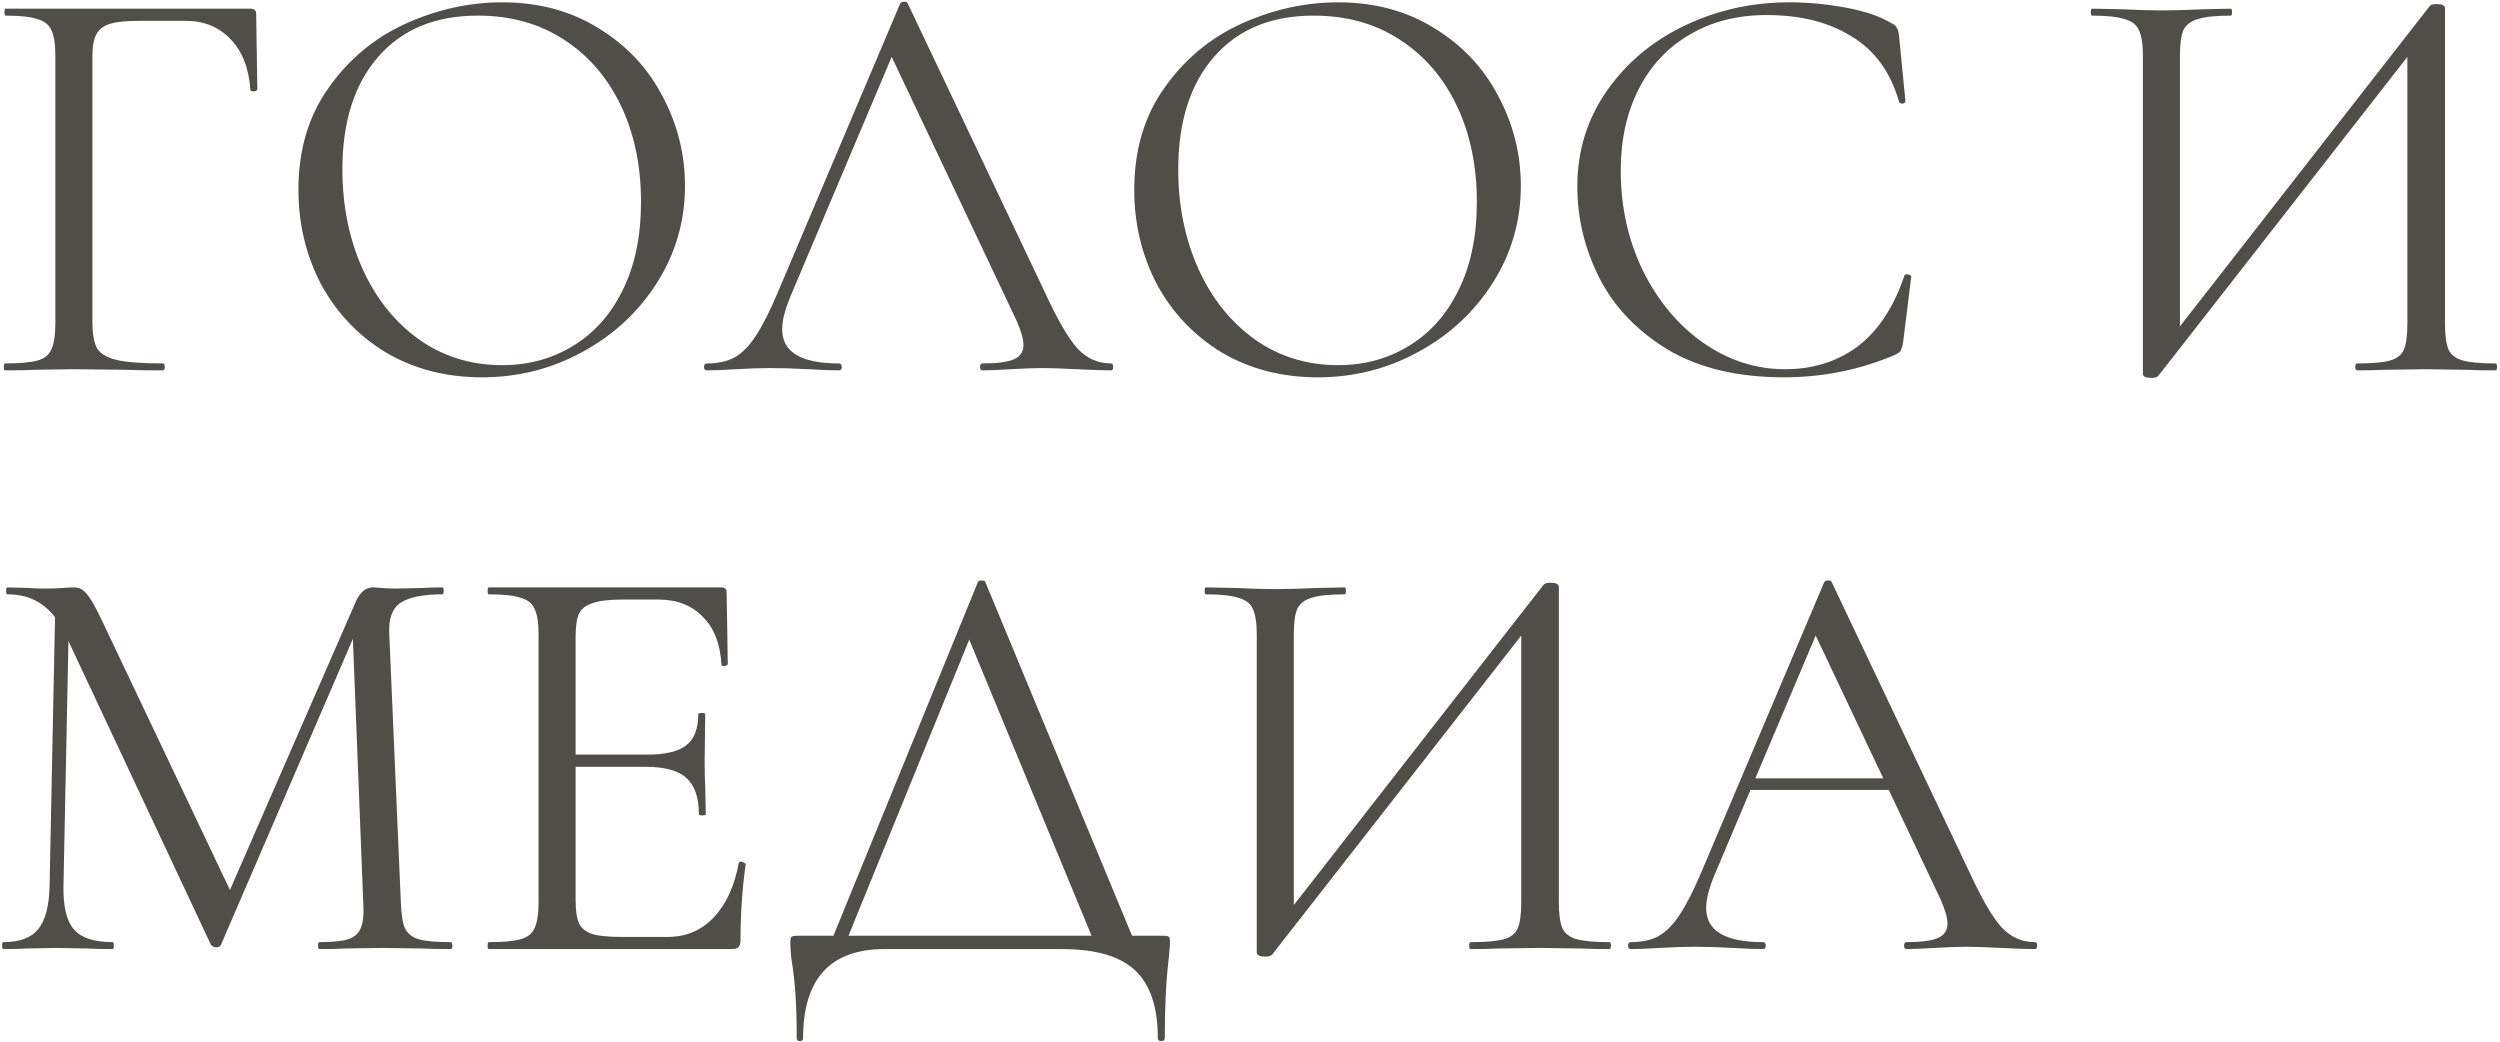 <?xml version="1.0" encoding="UTF-8"?> <svg xmlns="http://www.w3.org/2000/svg" width="648" height="270" viewBox="0 0 648 270" fill="none"><path d="M1.3 96C1.1 96 1 95.7 1 95.1C1 94.5 1.1 94.2 1.3 94.2C5.1 94.2 7.9 93.95 9.7 93.45C11.5 92.95 12.7 92 13.3 90.6C14 89.1 14.35 86.85 14.35 83.85V14.4C14.35 11.4 14 9.2 13.3 7.8C12.7 6.4 11.5 5.45 9.7 4.95C8 4.35 5.25 4.05 1.45 4.05C1.25 4.05 1.15 3.75 1.15 3.15C1.15 2.55 1.25 2.25 1.45 2.25H64.9C65.9 2.25 66.4 2.7 66.4 3.6L66.7 23.1C66.7 23.4 66.4 23.6 65.8 23.7C65.2 23.7 64.9 23.55 64.9 23.25C64.5 17.65 62.8 13.3 59.8 10.2C56.8 7 52.9 5.4 48.1 5.4H36.25C32.85 5.4 30.3 5.65 28.6 6.15C26.9 6.65 25.7 7.55 25 8.85C24.3 10.15 23.95 12.05 23.95 14.55V83.25C23.95 86.45 24.35 88.8 25.15 90.3C26.05 91.7 27.75 92.7 30.25 93.3C32.85 93.9 36.85 94.2 42.25 94.2C42.55 94.2 42.7 94.5 42.7 95.1C42.7 95.7 42.55 96 42.25 96C38.15 96 34.95 95.95 32.65 95.85L19.15 95.7L8.95 95.85C7.15 95.95 4.6 96 1.3 96ZM124.9 97.8C115.6 97.8 107.3 95.65 100 91.35C92.8 86.95 87.2 81.05 83.2 73.65C79.3 66.15 77.35 58 77.35 49.2C77.35 38.9 79.95 30.1 85.15 22.8C90.35 15.4 97 9.85 105.1 6.15C113.3 2.45 121.65 0.6 130.15 0.6C139.65 0.6 148 2.85 155.2 7.35C162.4 11.75 167.9 17.6 171.7 24.9C175.6 32.2 177.55 39.95 177.55 48.15C177.55 57.25 175.15 65.6 170.35 73.2C165.55 80.8 159.1 86.8 151 91.2C143 95.6 134.3 97.8 124.9 97.8ZM130.15 94.65C136.95 94.65 143.05 93 148.45 89.7C153.95 86.4 158.25 81.6 161.35 75.3C164.55 68.9 166.15 61.25 166.15 52.35C166.15 42.95 164.4 34.6 160.9 27.3C157.4 20 152.45 14.3 146.05 10.2C139.75 6.1 132.35 4.05 123.85 4.05C112.85 4.05 104.25 7.6 98.05 14.7C91.85 21.8 88.75 31.55 88.75 43.95C88.75 53.35 90.5 61.95 94 69.75C97.5 77.45 102.4 83.55 108.7 88.05C115 92.45 122.15 94.65 130.15 94.65ZM183.236 96C182.736 96 182.486 95.7 182.486 95.1C182.486 94.5 182.736 94.2 183.236 94.2C186.036 94.2 188.386 93.7 190.286 92.7C192.286 91.6 194.136 89.75 195.836 87.15C197.636 84.45 199.586 80.6 201.686 75.6L233.336 0.9C233.536 0.6 233.886 0.45 234.386 0.45C234.886 0.45 235.186 0.6 235.286 0.9L270.686 75.45C274.086 82.85 276.986 87.85 279.386 90.45C281.786 92.95 284.636 94.2 287.936 94.2C288.336 94.2 288.536 94.5 288.536 95.1C288.536 95.7 288.336 96 287.936 96C286.036 96 283.086 95.9 279.086 95.7C275.086 95.5 272.186 95.4 270.386 95.4C268.186 95.4 265.386 95.5 261.986 95.7C258.786 95.9 256.336 96 254.636 96C254.236 96 254.036 95.7 254.036 95.1C254.036 94.5 254.236 94.2 254.636 94.2C258.436 94.2 261.136 93.85 262.736 93.15C264.436 92.45 265.286 91.2 265.286 89.4C265.286 87.9 264.686 85.8 263.486 83.1L230.186 12.75L233.936 8.1L204.836 76.95C203.436 80.35 202.736 83.15 202.736 85.35C202.736 91.25 207.636 94.2 217.436 94.2C217.936 94.2 218.186 94.5 218.186 95.1C218.186 95.7 217.936 96 217.436 96C215.636 96 213.036 95.9 209.636 95.7C205.836 95.5 202.536 95.4 199.736 95.4C197.136 95.4 194.136 95.5 190.736 95.7C187.736 95.9 185.236 96 183.236 96ZM341.55 97.8C332.25 97.8 323.95 95.65 316.65 91.35C309.45 86.95 303.85 81.05 299.85 73.65C295.95 66.15 294 58 294 49.2C294 38.9 296.6 30.1 301.8 22.8C307 15.4 313.65 9.85 321.75 6.15C329.95 2.45 338.3 0.6 346.8 0.6C356.3 0.6 364.65 2.85 371.85 7.35C379.05 11.75 384.55 17.6 388.35 24.9C392.25 32.2 394.2 39.95 394.2 48.15C394.2 57.25 391.8 65.6 387 73.2C382.2 80.8 375.75 86.8 367.65 91.2C359.65 95.6 350.95 97.8 341.55 97.8ZM346.8 94.65C353.6 94.65 359.7 93 365.1 89.7C370.6 86.4 374.9 81.6 378 75.3C381.2 68.9 382.8 61.25 382.8 52.35C382.8 42.95 381.05 34.6 377.55 27.3C374.05 20 369.1 14.3 362.7 10.2C356.4 6.1 349 4.05 340.5 4.05C329.5 4.05 320.9 7.6 314.7 14.7C308.5 21.8 305.4 31.55 305.4 43.95C305.4 53.35 307.15 61.95 310.65 69.75C314.15 77.45 319.05 83.55 325.35 88.05C331.65 92.45 338.8 94.65 346.8 94.65ZM463.744 0.6C468.544 0.6 473.394 1.05 478.294 1.95C483.194 2.85 487.094 4.15 489.994 5.85C490.894 6.25 491.444 6.7 491.644 7.2C491.944 7.6 492.144 8.35 492.244 9.45L493.894 26.25C493.894 26.55 493.644 26.75 493.144 26.85C492.644 26.85 492.344 26.7 492.244 26.4C490.044 18.7 485.944 13.05 479.944 9.45C474.044 5.75 466.694 3.9 457.894 3.9C450.294 3.9 443.644 5.6 437.944 9C432.244 12.3 427.844 17 424.744 23.1C421.644 29.2 420.094 36.25 420.094 44.25C420.094 53.55 421.994 62.15 425.794 70.05C429.694 77.95 434.894 84.2 441.394 88.8C447.994 93.4 455.094 95.7 462.694 95.7C469.894 95.7 476.144 93.75 481.444 89.85C486.744 85.85 490.794 79.75 493.594 71.55C493.594 71.25 493.794 71.1 494.194 71.1C494.494 71.1 494.744 71.15 494.944 71.25C495.244 71.35 495.394 71.5 495.394 71.7L493.294 88.65C493.094 89.85 492.844 90.65 492.544 91.05C492.344 91.35 491.794 91.7 490.894 92.1C481.894 95.9 472.394 97.8 462.394 97.8C450.394 97.8 440.344 95.4 432.244 90.6C424.244 85.7 418.344 79.5 414.544 72C410.744 64.5 408.844 56.6 408.844 48.3C408.844 39.1 411.394 30.85 416.494 23.55C421.594 16.25 428.344 10.6 436.744 6.6C445.144 2.6 454.144 0.6 463.744 0.6ZM629.842 1.5C630.142 1.2 630.692 1.05 631.492 1.05C632.992 1.05 633.742 1.4 633.742 2.1V83.85C633.742 86.85 634.042 89.1 634.642 90.6C635.342 92 636.592 92.95 638.392 93.45C640.192 93.95 642.992 94.2 646.792 94.2C647.092 94.2 647.242 94.5 647.242 95.1C647.242 95.7 647.092 96 646.792 96C643.692 96 641.192 95.95 639.292 95.85L628.942 95.7L617.992 95.85C616.292 95.95 613.942 96 610.942 96C610.642 96 610.492 95.7 610.492 95.1C610.492 94.5 610.642 94.2 610.942 94.2C614.842 94.2 617.692 93.95 619.492 93.45C621.292 92.95 622.492 92 623.092 90.6C623.692 89.2 623.992 86.95 623.992 83.85V10.5L626.842 11.1L559.492 97.35C559.192 97.75 558.592 97.95 557.692 97.95C556.192 97.95 555.442 97.6 555.442 96.9V14.4C555.442 11.4 555.092 9.2 554.392 7.8C553.792 6.4 552.542 5.45 550.642 4.95C548.842 4.35 546.042 4.05 542.242 4.05C542.042 4.05 541.942 3.75 541.942 3.15C541.942 2.55 542.042 2.25 542.242 2.25L550.042 2.4C554.242 2.6 557.642 2.7 560.242 2.7C563.142 2.7 566.792 2.6 571.192 2.4L578.242 2.25C578.442 2.25 578.542 2.55 578.542 3.15C578.542 3.75 578.442 4.05 578.242 4.05C574.342 4.05 571.492 4.35 569.692 4.95C567.892 5.45 566.642 6.4 565.942 7.8C565.342 9.2 565.042 11.4 565.042 14.4V88.65L562.342 88.05L629.842 1.5ZM14.35 155.7L17.95 156L16.45 229.65C16.35 234.95 17.25 238.7 19.15 240.9C21.05 243.1 24.4 244.2 29.2 244.2C29.4 244.2 29.5 244.5 29.5 245.1C29.5 245.7 29.4 246 29.2 246C26.4 246 24.25 245.95 22.75 245.85L14.65 245.7L6.85 245.85C5.45 245.95 3.45 246 0.85 246C0.65 246 0.55 245.7 0.55 245.1C0.55 244.5 0.65 244.2 0.85 244.2C5.05 244.2 8.05 243.1 9.85 240.9C11.75 238.6 12.75 234.85 12.85 229.65L14.35 155.7ZM116.8 244.2C117.1 244.2 117.25 244.5 117.25 245.1C117.25 245.7 117.1 246 116.8 246C113.7 246 111.25 245.95 109.45 245.85L99.1 245.7L89.5 245.85C87.9 245.95 85.65 246 82.75 246C82.55 246 82.45 245.7 82.45 245.1C82.45 244.5 82.55 244.2 82.75 244.2C86.15 244.2 88.65 243.95 90.25 243.45C91.95 242.85 93.05 241.85 93.55 240.45C94.15 239.05 94.35 236.85 94.15 233.85L91.3 161.4L96.25 154.5L57.25 244.95C57.05 245.35 56.65 245.55 56.05 245.55C55.55 245.55 55.1 245.35 54.7 244.95L17.05 164.7C15.35 161 13.25 158.3 10.75 156.6C8.35 154.9 5.4 154.05 1.9 154.05C1.7 154.05 1.6 153.75 1.6 153.15C1.6 152.55 1.7 152.25 1.9 152.25L7.45 152.4C8.45 152.5 9.85 152.55 11.65 152.55C13.45 152.55 14.95 152.5 16.15 152.4C17.45 152.3 18.45 152.25 19.15 152.25C20.45 152.25 21.5 152.75 22.3 153.75C23.2 154.65 24.45 156.75 26.05 160.05L60.25 232.05L55.6 239.85L92.2 156C93.3 153.5 94.8 152.25 96.7 152.25C97.2 152.25 97.9 152.3 98.8 152.4C99.8 152.5 101.1 152.55 102.7 152.55L109.75 152.4C110.85 152.3 112.5 152.25 114.7 152.25C114.9 152.25 115 152.55 115 153.15C115 153.75 114.9 154.05 114.7 154.05C109.6 154.05 105.95 154.8 103.75 156.3C101.65 157.7 100.7 160.4 100.9 164.4L103.9 233.85C104 236.95 104.35 239.2 104.95 240.6C105.65 242 106.85 242.95 108.55 243.45C110.25 243.95 113 244.2 116.8 244.2ZM126.694 246C126.494 246 126.394 245.7 126.394 245.1C126.394 244.5 126.494 244.2 126.694 244.2C130.494 244.2 133.244 243.95 134.944 243.45C136.744 242.95 137.944 242 138.544 240.6C139.244 239.1 139.594 236.85 139.594 233.85V164.4C139.594 161.4 139.244 159.2 138.544 157.8C137.944 156.4 136.744 155.45 134.944 154.95C133.244 154.35 130.494 154.05 126.694 154.05C126.494 154.05 126.394 153.75 126.394 153.15C126.394 152.55 126.494 152.25 126.694 152.25H186.994C187.894 152.25 188.344 152.7 188.344 153.6L188.644 172.05C188.644 172.35 188.344 172.55 187.744 172.65C187.244 172.65 186.994 172.5 186.994 172.2C186.694 166.9 185.094 162.8 182.194 159.9C179.294 156.9 175.444 155.4 170.644 155.4H161.494C157.994 155.4 155.394 155.7 153.694 156.3C151.994 156.8 150.794 157.7 150.094 159C149.494 160.3 149.194 162.35 149.194 165.15V233.25C149.194 235.95 149.494 238 150.094 239.4C150.794 240.7 151.944 241.6 153.544 242.1C155.144 242.6 157.644 242.85 161.044 242.85H173.044C177.844 242.85 181.844 241.15 185.044 237.75C188.244 234.35 190.394 229.65 191.494 223.65C191.494 223.45 191.694 223.35 192.094 223.35C192.394 223.35 192.644 223.45 192.844 223.65C193.144 223.75 193.294 223.85 193.294 223.95C192.394 230.25 191.944 236.85 191.944 243.75C191.944 244.55 191.744 245.15 191.344 245.55C191.044 245.85 190.444 246 189.544 246H126.694ZM181.144 211.05C181.144 206.65 180.044 203.5 177.844 201.6C175.744 199.7 172.194 198.75 167.194 198.75H144.694V195.6H167.644C172.444 195.6 175.844 194.8 177.844 193.2C179.944 191.6 180.994 188.9 180.994 185.1C180.994 184.9 181.294 184.8 181.894 184.8C182.494 184.8 182.794 184.9 182.794 185.1L182.644 197.25C182.644 200.15 182.694 202.35 182.794 203.85L182.944 211.05C182.944 211.25 182.644 211.35 182.044 211.35C181.444 211.35 181.144 211.25 181.144 211.05ZM253.461 150.9C253.561 150.6 253.861 150.45 254.361 150.45C254.961 150.45 255.311 150.6 255.411 150.9L294.861 246H284.361L250.161 163.2L254.361 158.1L218.511 246H214.611L253.461 150.9ZM206.511 269.1C206.511 261 206.111 254.55 205.311 249.75C205.011 247.85 204.861 246 204.861 244.2C204.861 243.4 204.961 242.95 205.161 242.85C205.361 242.65 205.811 242.55 206.511 242.55H301.611C302.411 242.55 302.861 242.65 302.961 242.85C303.161 242.95 303.261 243.4 303.261 244.2C303.261 244.7 303.161 246.05 302.961 248.25C302.261 253.85 301.911 260.8 301.911 269.1C301.911 269.6 301.611 269.85 301.011 269.85C300.411 269.85 300.111 269.6 300.111 269.1C300.111 261.1 298.161 255.25 294.261 251.55C290.361 247.85 284.011 246 275.211 246H229.311C215.211 246 208.161 253.7 208.161 269.1C208.161 269.6 207.861 269.85 207.261 269.85C206.761 269.85 206.511 269.6 206.511 269.1ZM400.155 151.5C400.455 151.2 401.005 151.05 401.805 151.05C403.305 151.05 404.055 151.4 404.055 152.1V233.85C404.055 236.85 404.355 239.1 404.955 240.6C405.655 242 406.905 242.95 408.705 243.45C410.505 243.95 413.305 244.2 417.105 244.2C417.405 244.2 417.555 244.5 417.555 245.1C417.555 245.7 417.405 246 417.105 246C414.005 246 411.505 245.95 409.605 245.85L399.255 245.7L388.305 245.85C386.605 245.95 384.255 246 381.255 246C380.955 246 380.805 245.7 380.805 245.1C380.805 244.5 380.955 244.2 381.255 244.2C385.155 244.2 388.005 243.95 389.805 243.45C391.605 242.95 392.805 242 393.405 240.6C394.005 239.2 394.305 236.95 394.305 233.85V160.5L397.155 161.1L329.805 247.35C329.505 247.75 328.905 247.95 328.005 247.95C326.505 247.95 325.755 247.6 325.755 246.9V164.4C325.755 161.4 325.405 159.2 324.705 157.8C324.105 156.4 322.855 155.45 320.955 154.95C319.155 154.35 316.355 154.05 312.555 154.05C312.355 154.05 312.255 153.75 312.255 153.15C312.255 152.55 312.355 152.25 312.555 152.25L320.355 152.4C324.555 152.6 327.955 152.7 330.555 152.7C333.455 152.7 337.105 152.6 341.505 152.4L348.555 152.25C348.755 152.25 348.855 152.55 348.855 153.15C348.855 153.75 348.755 154.05 348.555 154.05C344.655 154.05 341.805 154.35 340.005 154.95C338.205 155.45 336.955 156.4 336.255 157.8C335.655 159.2 335.355 161.4 335.355 164.4V238.65L332.655 238.05L400.155 151.5ZM453.188 201.75H492.938L493.988 204.75H451.688L453.188 201.75ZM527.438 244.2C527.838 244.2 528.038 244.5 528.038 245.1C528.038 245.7 527.838 246 527.438 246C525.538 246 522.588 245.9 518.588 245.7C514.588 245.5 511.688 245.4 509.888 245.4C507.688 245.4 504.888 245.5 501.488 245.7C498.288 245.9 495.838 246 494.138 246C493.738 246 493.538 245.7 493.538 245.1C493.538 244.5 493.738 244.2 494.138 244.2C497.938 244.2 500.638 243.85 502.238 243.15C503.938 242.45 504.788 241.2 504.788 239.4C504.788 237.9 504.188 235.8 502.988 233.1L469.688 162.75L473.438 158.1L444.338 226.95C442.938 230.35 442.238 233.15 442.238 235.35C442.238 241.25 447.138 244.2 456.938 244.2C457.438 244.2 457.688 244.5 457.688 245.1C457.688 245.7 457.438 246 456.938 246C455.138 246 452.538 245.9 449.138 245.7C445.338 245.5 442.038 245.4 439.238 245.4C436.638 245.4 433.638 245.5 430.238 245.7C427.238 245.9 424.738 246 422.738 246C422.238 246 421.988 245.7 421.988 245.1C421.988 244.5 422.238 244.2 422.738 244.2C425.538 244.2 427.888 243.7 429.788 242.7C431.788 241.6 433.638 239.75 435.338 237.15C437.138 234.45 439.088 230.6 441.188 225.6L472.838 150.9C473.038 150.6 473.388 150.45 473.888 150.45C474.388 150.45 474.688 150.6 474.788 150.9L510.188 225.45C513.588 232.85 516.488 237.85 518.888 240.45C521.288 242.95 524.138 244.2 527.438 244.2Z" fill="#4F4E49"></path></svg> 